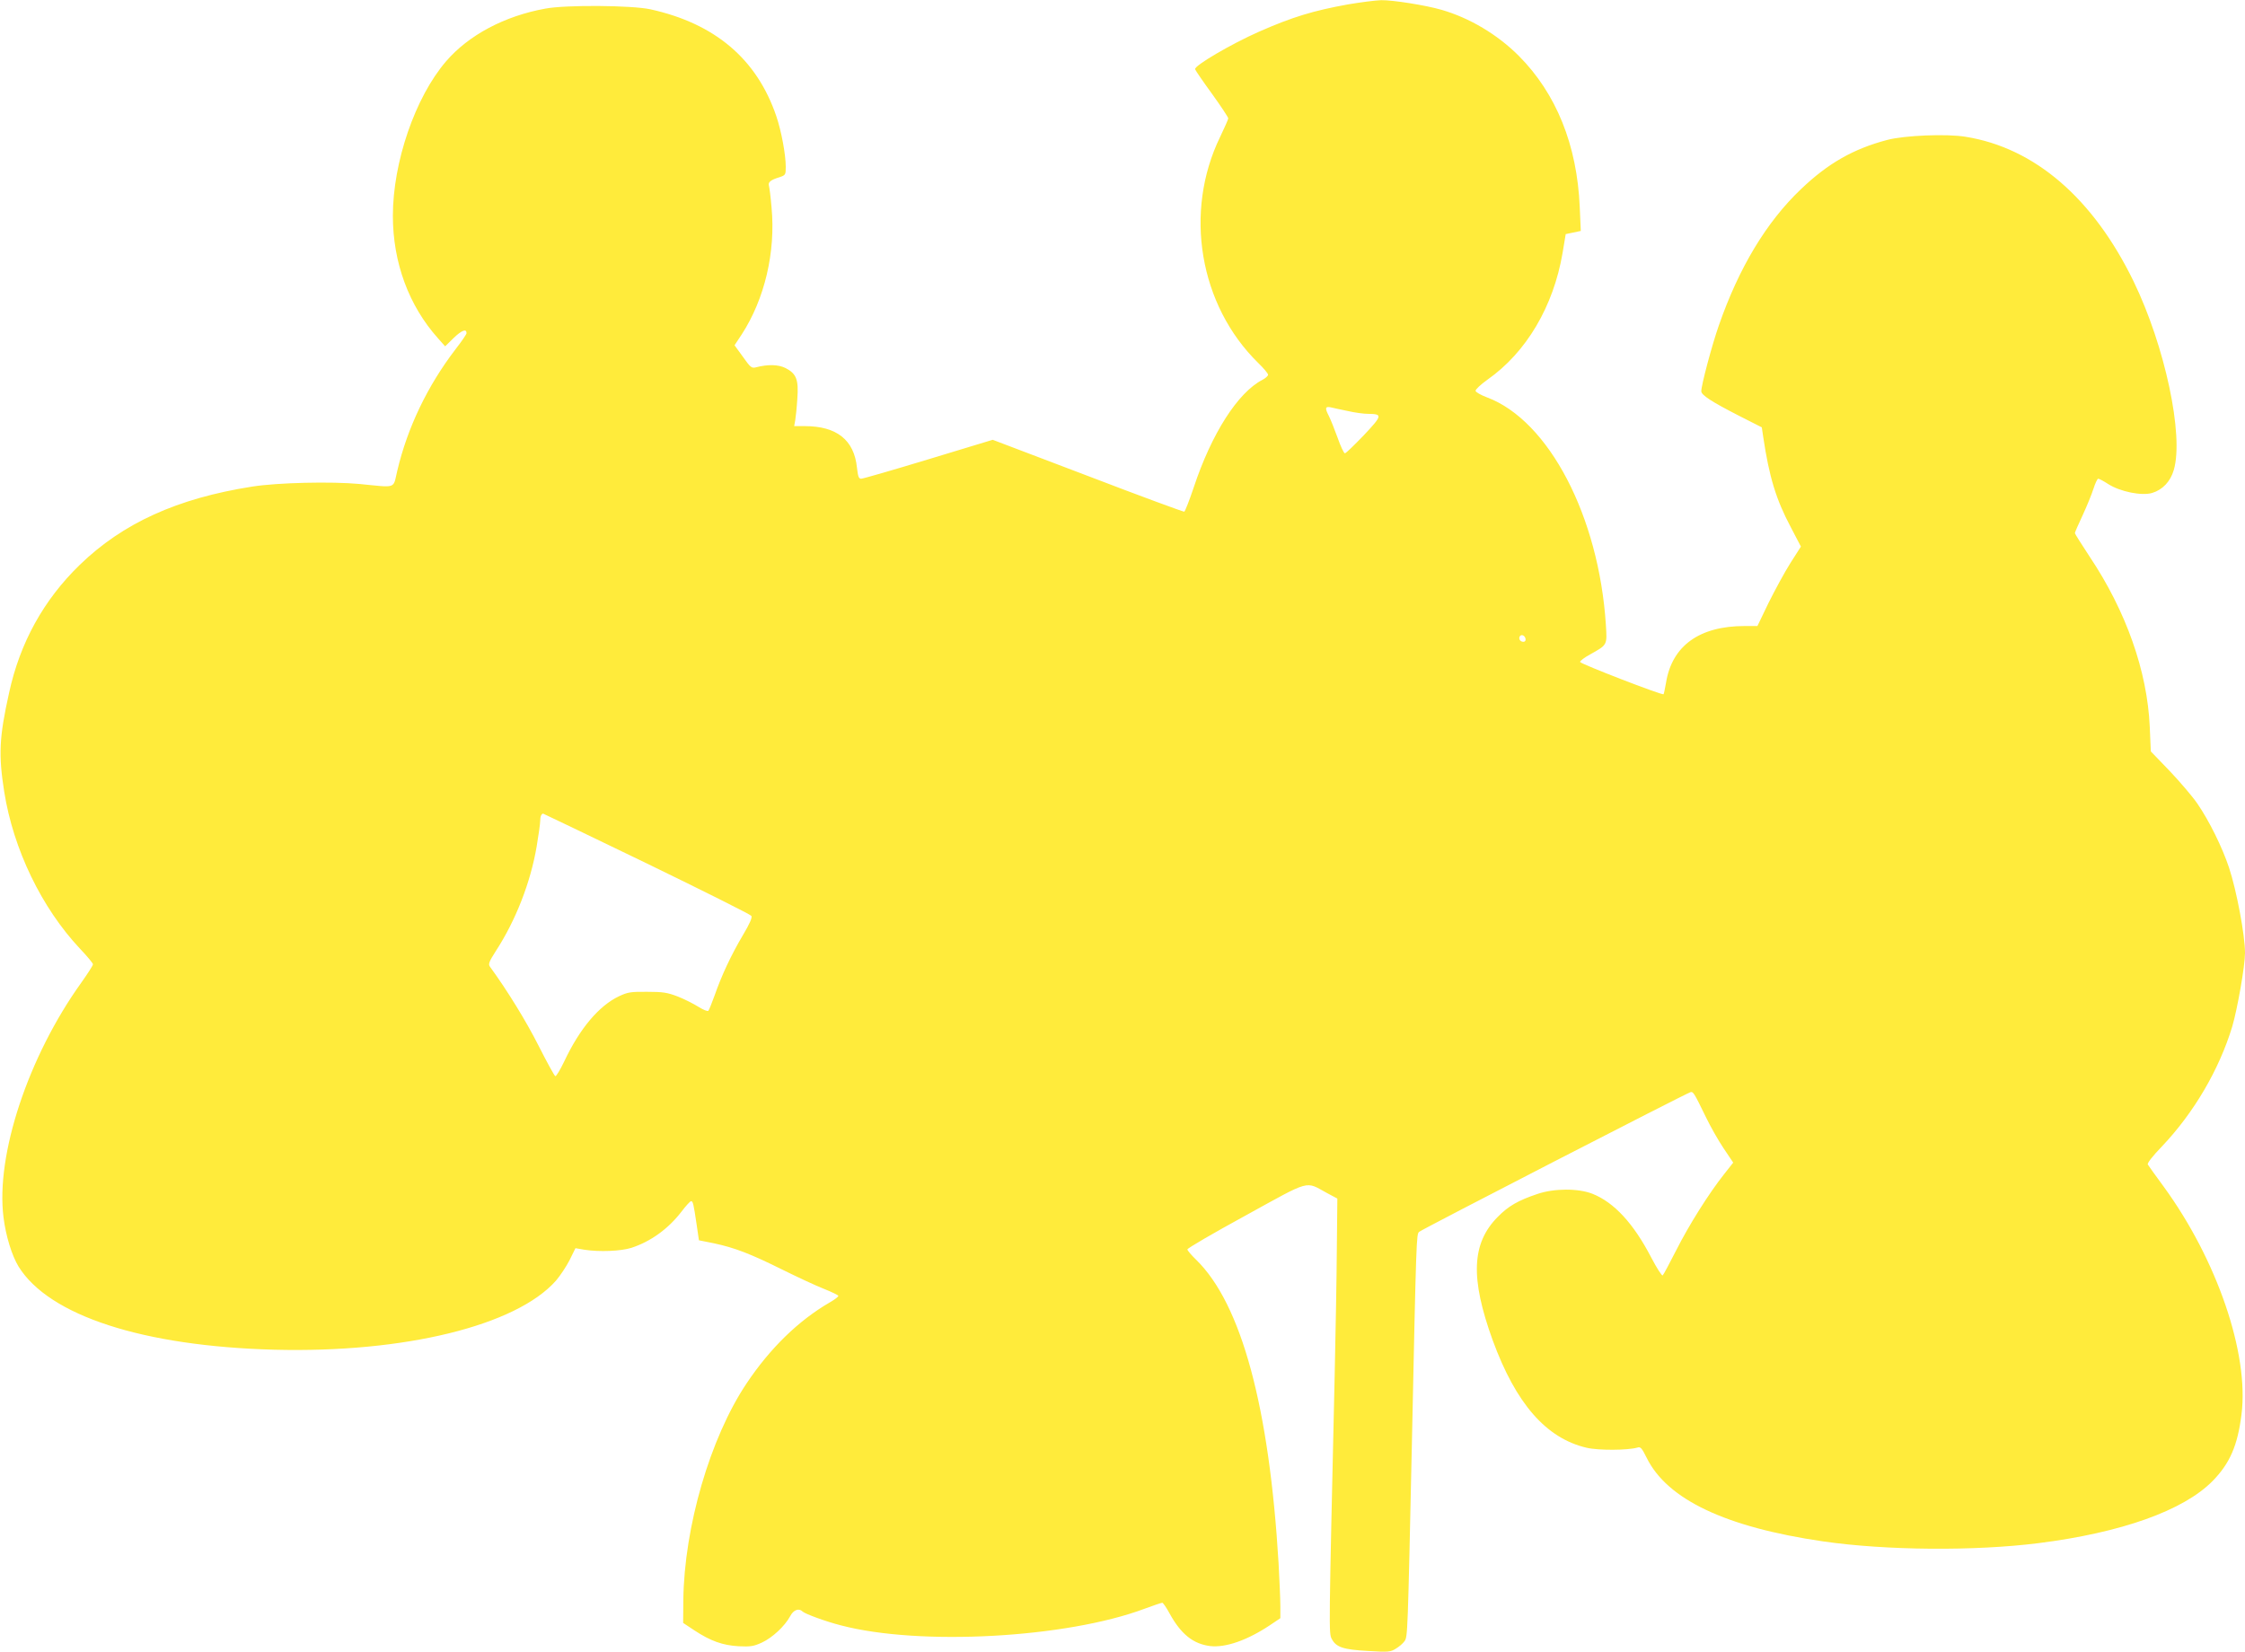 <?xml version="1.0" standalone="no"?>
<!DOCTYPE svg PUBLIC "-//W3C//DTD SVG 20010904//EN"
 "http://www.w3.org/TR/2001/REC-SVG-20010904/DTD/svg10.dtd">
<svg version="1.0" xmlns="http://www.w3.org/2000/svg"
 width="1280pt" height="942pt" viewBox="0 0 1280 942"
 preserveAspectRatio="xMidYMid meet">
<g transform="translate(0,942) scale(0.1,-0.1)"
fill="#ffeb3b" stroke="none">
<path d="M7686 9395 c-199 -36 -317 -72 -506 -155 -161 -71 -374 -196 -366
-215 2 -7 46 -71 97 -141 51 -71 92 -133 92 -139 0 -5 -21 -53 -46 -105 -209
-429 -119 -961 217 -1290 31 -30 56 -60 56 -67 0 -7 -15 -20 -32 -29 -140 -72
-290 -306 -392 -614 -25 -74 -49 -136 -54 -138 -5 -1 -253 90 -550 204 l-542
206 -366 -111 c-201 -61 -374 -111 -384 -111 -14 0 -18 12 -24 63 -16 158
-115 237 -298 237 l-60 0 6 33 c3 17 9 73 12 123 8 109 -5 143 -67 175 -42 21
-101 22 -170 4 -23 -6 -31 0 -73 60 l-48 66 41 62 c131 202 194 470 170 724
-5 60 -12 115 -15 124 -6 20 10 33 59 48 36 12 37 14 37 60 0 69 -25 204 -54
289 -111 326 -350 528 -718 609 -106 23 -481 26 -598 4 -233 -42 -438 -151
-567 -301 -176 -205 -303 -575 -303 -881 0 -266 91 -513 258 -699 l40 -45 50
49 c45 43 72 53 72 26 0 -6 -28 -47 -63 -92 -160 -209 -274 -447 -332 -693
-25 -105 0 -96 -215 -75 -161 15 -468 8 -613 -15 -426 -67 -737 -208 -983
-447 -205 -199 -340 -443 -402 -728 -57 -256 -61 -354 -28 -565 52 -328 213
-662 432 -895 41 -43 74 -83 74 -89 0 -7 -30 -53 -66 -104 -303 -422 -489
-983 -444 -1339 13 -106 48 -219 86 -281 174 -280 709 -454 1459 -474 740 -19
1378 137 1605 394 23 27 58 79 77 116 l34 69 52 -9 c85 -13 207 -8 267 11 110
36 210 108 286 207 25 33 49 59 54 59 11 0 14 -12 32 -134 l13 -89 85 -17
c118 -25 209 -60 390 -150 85 -42 192 -92 238 -110 45 -18 82 -36 82 -40 0 -5
-21 -21 -47 -36 -180 -104 -343 -263 -477 -464 -207 -310 -355 -817 -360
-1235 l-1 -130 65 -43 c91 -60 161 -85 252 -90 66 -3 84 -1 132 21 60 28 130
93 161 150 19 37 50 48 71 27 13 -13 132 -57 219 -79 449 -118 1286 -72 1731
95 51 19 96 34 101 34 4 0 24 -28 42 -62 65 -118 135 -173 231 -185 88 -10
211 33 339 118 l61 41 0 69 c0 38 -5 147 -10 242 -53 893 -212 1480 -469 1732
-28 27 -51 54 -51 60 0 7 150 94 333 194 376 207 337 196 462 128 l60 -32 -3
-290 c-1 -159 -7 -477 -12 -705 -34 -1490 -34 -1483 -17 -1516 25 -48 66 -61
207 -69 115 -7 128 -6 158 13 19 11 41 30 50 43 18 26 18 28 42 1129 25 1187
26 1190 41 1205 15 14 1524 791 1548 797 15 3 19 -2 87 -142 25 -52 70 -132
101 -178 l55 -82 -52 -66 c-88 -111 -202 -293 -273 -434 -38 -74 -72 -139 -77
-143 -4 -5 -33 40 -65 101 -101 195 -212 315 -335 364 -80 32 -219 32 -315 -1
-110 -37 -165 -69 -225 -130 -150 -151 -158 -349 -29 -705 132 -360 304 -558
535 -612 67 -16 235 -15 290 1 18 6 25 -3 53 -59 117 -237 450 -395 1005 -476
360 -52 864 -56 1229 -10 474 60 826 186 992 354 99 101 143 203 165 380 44
346 -139 882 -445 1301 -45 61 -85 117 -89 124 -5 7 26 47 81 104 182 192 325
436 400 682 30 102 73 347 73 421 0 101 -48 356 -91 486 -39 117 -113 267
-181 366 -29 42 -101 126 -159 187 l-106 110 -6 140 c-14 317 -135 660 -343
971 -46 70 -84 130 -84 134 0 4 20 50 44 101 24 52 52 120 62 152 10 31 22 57
27 57 6 0 32 -14 58 -31 68 -43 190 -68 250 -50 59 18 104 65 123 131 58 197
-50 706 -229 1075 -231 475 -564 762 -958 825 -107 18 -349 8 -447 -18 -193
-51 -337 -133 -491 -280 -198 -188 -355 -450 -469 -778 -40 -114 -100 -341
-100 -375 0 -22 59 -60 215 -140 l130 -66 8 -54 c34 -228 73 -357 157 -515
l58 -111 -60 -94 c-33 -52 -88 -154 -124 -226 l-64 -133 -73 0 c-258 0 -414
-113 -448 -323 -6 -34 -12 -63 -14 -66 -8 -7 -474 173 -476 184 -1 6 24 25 57
43 100 56 97 52 90 169 -40 618 -325 1165 -678 1297 -35 13 -64 30 -65 37 -1
8 29 36 68 64 221 155 376 417 428 722 l18 108 43 9 43 9 -6 136 c-15 354
-134 648 -348 863 -121 121 -280 216 -440 262 -89 26 -278 56 -344 55 -33 -1
-118 -12 -189 -24z m-1 -2319 c39 -9 90 -16 115 -16 84 -1 82 -9 -24 -122 -54
-56 -102 -103 -108 -103 -6 0 -25 41 -42 90 -18 50 -40 104 -49 122 -24 46
-22 57 11 50 15 -4 59 -13 97 -21z m1013 -1299 c2 -10 -3 -17 -12 -17 -18 0
-29 16 -21 31 9 14 29 6 33 -14z m-5010 -1281 c323 -157 591 -291 596 -299 6
-9 -9 -44 -49 -111 -68 -115 -122 -232 -160 -341 -16 -44 -32 -84 -36 -89 -4
-5 -29 5 -56 22 -27 17 -80 44 -118 59 -60 23 -85 27 -175 27 -93 1 -111 -2
-160 -25 -115 -54 -225 -185 -313 -372 -23 -48 -46 -86 -51 -84 -5 2 -48 80
-95 173 -69 137 -176 312 -278 452 -10 14 -4 29 33 87 114 175 199 392 234
599 11 65 20 130 20 145 0 25 7 41 17 41 2 0 268 -128 591 -284z"/>
</g>
</svg>
